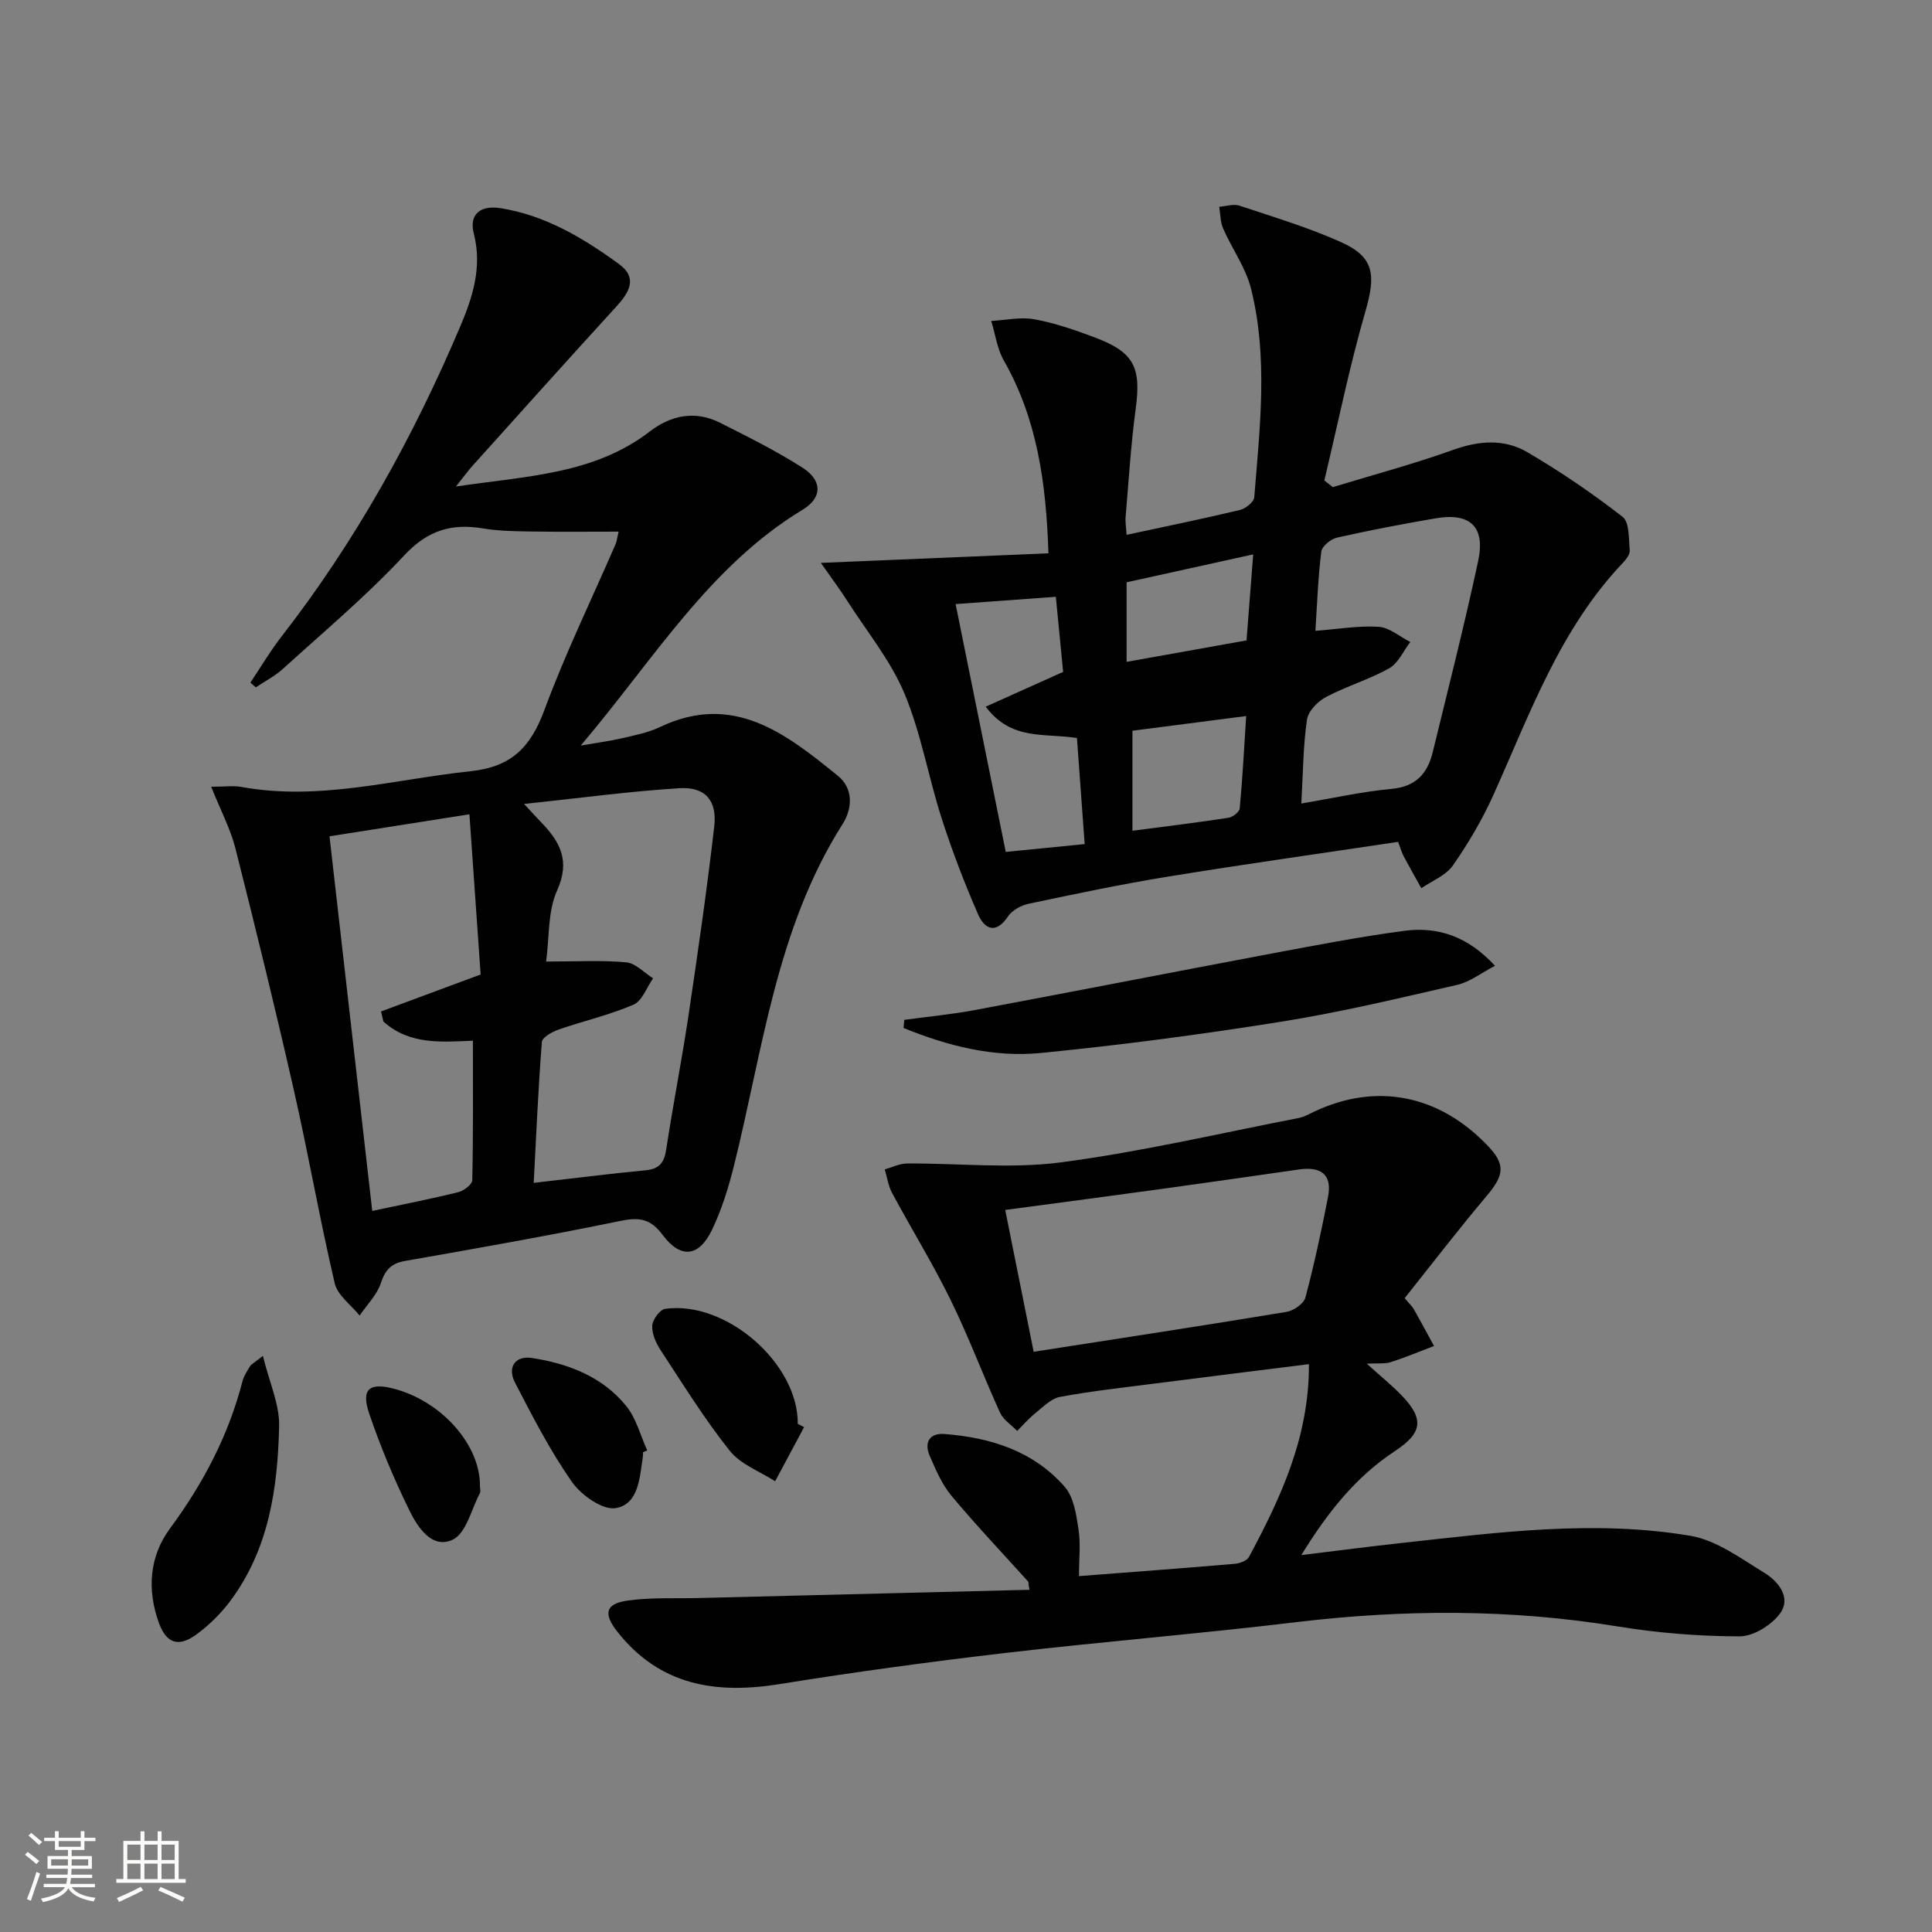 <svg enable-background="new 0 0 400 400" viewBox="0 0 400 400" xmlns="http://www.w3.org/2000/svg"><rect x="0" y="0" width="400" height="400" fill="#808080" stroke="none"/><path d="m5.17 384 .55-.58c.85.61 1.65 1.24 2.4 1.87l-.59.64c-.83-.73-1.62-1.38-2.36-1.93m1.22 9.53-.82-.34c.71-1.76 1.37-3.64 1.98-5.63.24.13.5.25.76.36-.6 1.67-1.24 3.54-1.92 5.61m-.5-13.5.57-.54c.56.44 1.31 1.06 2.26 1.87l-.64.64c-.68-.66-1.41-1.32-2.19-1.97m3.25.46h2.24v-1.36h.77v1.36h4.57v-1.36h.76v1.36h2.28v.69h-2.28v1.84h-2.64v1.26h4.18v2.64h-4.21c0 .45-.02.86-.05 1.21h4.32v.69h-4.38c-.04.34-.1.75-.19 1.22h5.15v.69h-4.82c.87 1.19 2.51 1.92 4.93 2.19-.17.31-.3.57-.37.76-2.77-.49-4.52-1.41-5.26-2.76-.56 1.26-2.3 2.23-5.24 2.9-.12-.24-.26-.48-.43-.72 2.73-.55 4.38-1.34 4.96-2.38h-4.38v-.69h4.65c.1-.38.17-.79.21-1.22h-4.32v-.69h4.4c.03-.34.05-.75.05-1.21h-4.2v-2.64h4.23v-1.26h-2.69v-1.84h-2.24zm1.46 4.46v1.29h3.45c.01-.4.02-.57.01-.53v-.32-.45h-3.46zm1.55-2.59h4.57v-1.19h-4.57zm6.11 2.59h-3.42v.77c-.01.19-.01.37-.02.53h3.44z" fill="#fbfcfa"/><path d="m32.63 379.16h.82v1.98h3.54v7.89h1.46v.78h-14.37v-.78h1.46v-7.89h3.55v-1.98h.82v1.98h2.73v-1.98zm-3.49 11.48.5.73c-1.61.82-3.28 1.63-5 2.41-.13-.27-.28-.55-.44-.82 1.75-.72 3.4-1.49 4.94-2.32m-2.78-5.55h2.73v-3.18h-2.73zm0 3.95h2.73v-3.2h-2.73zm3.54-3.95h2.73v-3.18h-2.73zm0 3.95h2.73v-3.2h-2.73zm7.89 4.68c-1.84-.92-3.51-1.7-5.02-2.32l.45-.73c1.89.8 3.57 1.55 5.04 2.23zm-1.62-11.81h-2.73v3.18h2.73zm-2.73 7.13h2.73v-3.2h-2.73z" fill="#fbfcfa"/><g fill="#010102"><path d="m43.72 162.88c3.01 0 4.67-.25 6.23.04 16.13 2.96 31.69-1.58 47.49-3.25 8.52-.9 12.44-5.03 15.26-12.65 4.32-11.67 9.78-22.91 14.74-34.34.25-.57.31-1.22.64-2.61-6.32 0-12.24.07-18.15-.03-3.32-.05-6.68-.09-9.94-.64-6.52-1.08-11.47.4-16.29 5.58-7.81 8.38-16.65 15.8-25.15 23.52-1.65 1.5-3.72 2.55-5.59 3.81-.37-.33-.75-.66-1.12-.98 2.12-3.17 4.06-6.47 6.39-9.47 15.31-19.69 27.3-41.29 37.02-64.18 2.58-6.07 4.63-12.33 2.85-19.31-1.03-4.01 1.35-5.93 5.52-5.27 9.29 1.47 17.13 6.18 24.54 11.57 3.93 2.86 2.12 5.87-.56 8.81-10 10.93-19.88 21.97-29.79 32.98-.96 1.06-1.79 2.24-3.41 4.27 14.69-2.2 28.57-2.49 40.18-11.43 4.32-3.33 9.37-4.36 14.49-1.78 5.78 2.91 11.59 5.81 17.04 9.28 4.17 2.65 4.19 6.24.08 8.72-19.41 11.77-30.78 30.95-45.96 48.85 3.86-.68 6.31-.99 8.71-1.56 2.58-.61 5.27-1.13 7.64-2.26 15.23-7.28 26.13 1.34 36.88 10.06 3.3 2.68 3.02 6.83.97 10.04-13.73 21.65-16.48 46.72-22.49 70.78-1.12 4.49-2.52 9-4.51 13.16-2.69 5.64-6.49 6.11-10.23 1.1-2.56-3.43-4.9-3.71-8.82-2.9-14.79 3.05-29.67 5.67-44.54 8.28-2.89.51-4.09 1.86-5 4.61-.81 2.44-2.88 4.47-4.39 6.69-1.77-2.21-4.57-4.19-5.15-6.68-3.1-13.23-5.43-26.64-8.44-39.89-3.81-16.8-7.92-33.54-12.14-50.24-1.03-4-3.04-7.78-5-12.68zm64.78 3.57c1.98 2.13 2.73 2.96 3.51 3.76 3.91 4.04 6.12 7.95 3.34 14.13-1.97 4.37-1.6 9.79-2.28 14.74 6.32 0 11.49-.31 16.58.16 1.94.18 3.72 2.16 5.57 3.31-1.33 1.88-2.27 4.68-4.07 5.46-4.98 2.15-10.35 3.36-15.5 5.15-1.34.47-3.39 1.61-3.46 2.57-.75 9.53-1.16 19.08-1.69 29.17 8.13-.93 15.66-1.89 23.21-2.61 2.87-.28 3.82-1.65 4.23-4.36 1.39-9.17 3.2-18.29 4.57-27.46 1.95-13.11 3.86-26.24 5.37-39.41.61-5.33-1.89-8.19-7.16-7.87-10.33.63-20.61 2.04-32.22 3.26zm-29.13 45.04c-.16-.69-.32-1.39-.48-2.08 6.64-2.46 13.28-4.93 20.62-7.65-.74-10.64-1.5-21.5-2.32-33.17-10.31 1.62-19.52 3.07-28.97 4.56 2.99 26.2 5.91 51.77 8.85 77.56 6.52-1.39 12.21-2.5 17.83-3.89 1.14-.28 2.86-1.6 2.88-2.47.21-9.57.13-19.15.13-28.88-6.17.22-13.03 1-18.54-3.98z"/><path d="m169.95 116.54c16.4-.69 31.52-1.33 47.12-1.98-.48-14.73-2.37-27.85-9.24-39.92-1.39-2.44-1.76-5.45-2.61-8.19 2.97-.16 6.05-.87 8.9-.35 4.22.76 8.35 2.19 12.39 3.7 8.31 3.1 9.79 6.21 8.62 14.88-1 7.39-1.44 14.85-2.08 22.29-.1 1.13.11 2.29.2 3.76 7.96-1.71 15.73-3.3 23.44-5.14 1.18-.28 2.91-1.65 2.99-2.62 1.15-14.41 2.9-28.9-.66-43.17-1.09-4.37-3.94-8.28-5.78-12.49-.6-1.36-.56-2.99-.81-4.5 1.4-.1 2.95-.64 4.18-.23 7.07 2.35 14.26 4.51 21.04 7.55 6.88 3.08 7.24 6.75 5.04 14.35-3.33 11.52-5.71 23.32-8.5 34.99.59.46 1.18.92 1.76 1.38 8.31-2.53 16.72-4.77 24.88-7.7 5.37-1.93 10.61-2.33 15.37.46 6.86 4.01 13.46 8.52 19.74 13.39 1.44 1.12 1.26 4.54 1.48 6.93.08.82-.74 1.88-1.4 2.58-13.06 13.72-19.25 31.24-26.81 48.04-2.3 5.11-5.19 10.03-8.4 14.63-1.45 2.08-4.31 3.18-6.54 4.72-1.23-2.21-2.47-4.41-3.66-6.64-.38-.72-.6-1.52-1.15-2.96-15.86 2.38-31.77 4.61-47.62 7.19-9.65 1.57-19.24 3.59-28.81 5.61-1.57.33-3.45 1.32-4.3 2.59-2.56 3.84-4.89 2.68-6.25-.43-2.84-6.51-5.39-13.19-7.56-19.95-2.73-8.52-4.23-17.52-7.66-25.72-2.83-6.76-7.67-12.69-11.69-18.95-1.54-2.44-3.28-4.75-5.62-8.1zm99.48 49.82c6.63-1.12 12.61-2.48 18.67-3.03 5.03-.46 7.44-3.16 8.52-7.56 3.22-13.19 6.57-26.36 9.42-39.63 1.52-7.1-1.67-10.05-8.79-8.83-6.85 1.17-13.69 2.48-20.47 4.01-1.27.29-3.08 1.78-3.22 2.89-.67 5.38-.86 10.82-1.22 16.4 4.6-.35 8.87-1.1 13.08-.84 2.25.14 4.38 2.04 6.57 3.14-1.43 1.86-2.49 4.4-4.37 5.45-4.16 2.34-8.86 3.71-13.09 5.95-1.71.91-3.68 2.93-3.93 4.68-.8 5.39-.81 10.88-1.17 17.37zm-71.58-41.29c3.58 17.67 6.96 34.39 10.38 51.31 5.94-.59 10.98-1.09 16.34-1.62-.56-7.76-1.09-14.92-1.6-21.95-6.69-1.11-13.53.65-18.89-6.5 5.56-2.49 10.54-4.73 16.03-7.2-.47-4.83-.98-10.04-1.51-15.55-7 .52-13.56.99-20.75 1.51zm60.16 23.18c-8.29 1.07-15.9 2.05-23.55 3.04v20.71c6.85-.9 13.38-1.69 19.88-2.69.89-.14 2.26-1.2 2.33-1.94.58-6.2.91-12.43 1.34-19.12zm-24.76-27.69v16.47c8.39-1.5 16.47-2.94 24.83-4.44.46-5.94.89-11.51 1.38-17.81-9.05 2-17.54 3.87-26.21 5.78z"/><path d="m212.89 327.47c-5.32-5.9-10.79-11.67-15.88-17.76-1.98-2.37-3.27-5.4-4.52-8.28-1.2-2.78-.07-4.78 3.09-4.53 9.54.73 18.4 3.54 24.86 10.93 1.87 2.14 2.39 5.74 2.85 8.77.47 3.05.1 6.23.1 9.72 10.82-.84 21.55-1.63 32.27-2.55 1.03-.09 2.49-.63 2.92-1.41 6.62-12.32 12.49-24.91 12.42-39.93-10.89 1.37-21.35 2.66-31.81 4-6.59.85-13.2 1.57-19.72 2.78-1.88.35-3.55 2.13-5.18 3.43-1.34 1.07-2.47 2.4-3.69 3.62-1.21-1.25-2.88-2.3-3.56-3.8-3.51-7.7-6.47-15.66-10.19-23.25-3.71-7.57-8.15-14.78-12.15-22.21-.79-1.48-1.03-3.26-1.52-4.89 1.53-.43 3.06-1.21 4.6-1.22 10.62-.08 21.38 1.14 31.82-.23 16.56-2.17 32.9-6.01 49.32-9.2 1.12-.22 2.17-.83 3.22-1.33 12.88-6.06 25.88-3.47 35.97 7.18 3.61 3.81 3.3 6.01-.27 10.25-5.87 6.95-11.42 14.19-17.02 21.21 1.05 1.25 1.57 1.71 1.89 2.27 1.43 2.53 2.8 5.09 4.19 7.63-2.99 1.14-5.94 2.38-8.98 3.35-1.22.39-2.62.19-4.95.31 2.79 2.53 5.15 4.42 7.23 6.58 4.7 4.88 4.31 7.76-1.38 11.51-8.07 5.32-13.9 12.6-19.39 21.54 7.59-.92 14.25-1.79 20.92-2.52 19.84-2.18 39.75-4.82 59.62-1.47 5.4.91 10.44 4.68 15.33 7.67 2.87 1.75 5.59 5.11 3.28 8.35-1.75 2.44-5.53 4.8-8.41 4.8-8.44-.01-16.96-.7-25.29-2.06-22.19-3.63-44.34-3.54-66.61-.87-19.96 2.4-40.01 4.02-59.97 6.35-15.66 1.83-31.3 3.95-46.86 6.46-13.24 2.14-24.84.31-33.64-10.86-2.9-3.68-2.49-5.78 2.14-6.43 4.91-.69 9.95-.4 14.94-.53 22.75-.57 45.5-1.14 68.26-1.7-.12-.55-.19-1.11-.25-1.68zm1.12-47.6c17.99-2.8 35.19-5.42 52.35-8.26 1.47-.24 3.57-1.69 3.91-2.97 1.83-6.86 3.31-13.82 4.68-20.8.93-4.73-1.52-6.36-5.98-5.72-9.35 1.34-18.69 2.69-28.04 3.98-10.81 1.49-21.63 2.91-32.81 4.41 1.97 9.84 3.89 19.38 5.89 29.36z"/><path d="m187.22 211.15c4.84-.66 9.72-1.12 14.51-2.01 20.52-3.84 41.01-7.86 61.53-11.72 9.12-1.71 18.25-3.47 27.45-4.7 6.9-.92 13.15 1.08 18.81 7.24-2.82 1.46-5.17 3.33-7.81 3.94-12.1 2.78-24.2 5.68-36.44 7.63-16.52 2.64-33.14 4.84-49.79 6.48-9.79.96-19.33-1.47-28.41-5.18.06-.56.11-1.12.15-1.68z"/><path d="m54.43 280.72c1.35 5.52 3.47 10.08 3.36 14.58-.29 12.85-2.13 25.53-10.18 36.25-1.96 2.61-4.4 5.01-7.05 6.92-3.65 2.62-6.13 1.75-7.66-2.47-2.49-6.83-1.98-13.74 2.27-19.51 6.89-9.34 12.15-19.31 15.04-30.55.28-1.1.98-2.1 1.57-3.09.24-.39.73-.61 2.65-2.13z"/><path d="m166.48 295.48c-2 3.73-4 7.47-6 11.2-3.19-2.06-7.16-3.5-9.4-6.32-5.24-6.59-9.7-13.8-14.33-20.86-.96-1.47-1.8-3.39-1.71-5.05.07-1.25 1.59-3.31 2.68-3.47 12.63-1.76 27.57 11.33 27.45 23.81.44.23.87.46 1.31.69z"/><path d="m133.14 300.66c-.02.33 0 .67-.05 1-.65 4.27-.87 9.78-5.61 10.58-2.72.46-7.16-2.7-9.08-5.44-4.51-6.46-8.16-13.55-11.79-20.58-1.61-3.12.02-5.6 3.53-5.06 7.53 1.15 14.6 3.87 19.53 9.96 2.07 2.55 2.92 6.08 4.33 9.17-.29.11-.58.24-.86.37z"/><path d="m99.37 307.69c0 .5.18 1.09-.03 1.48-1.76 3.34-2.82 8.25-5.58 9.59-4.25 2.05-7.26-2.5-8.96-5.97-3.2-6.51-6.03-13.26-8.36-20.12-1.76-5.19.08-6.58 5.56-5.03 9.73 2.76 17.46 11.68 17.37 20.05z"/></g></svg>